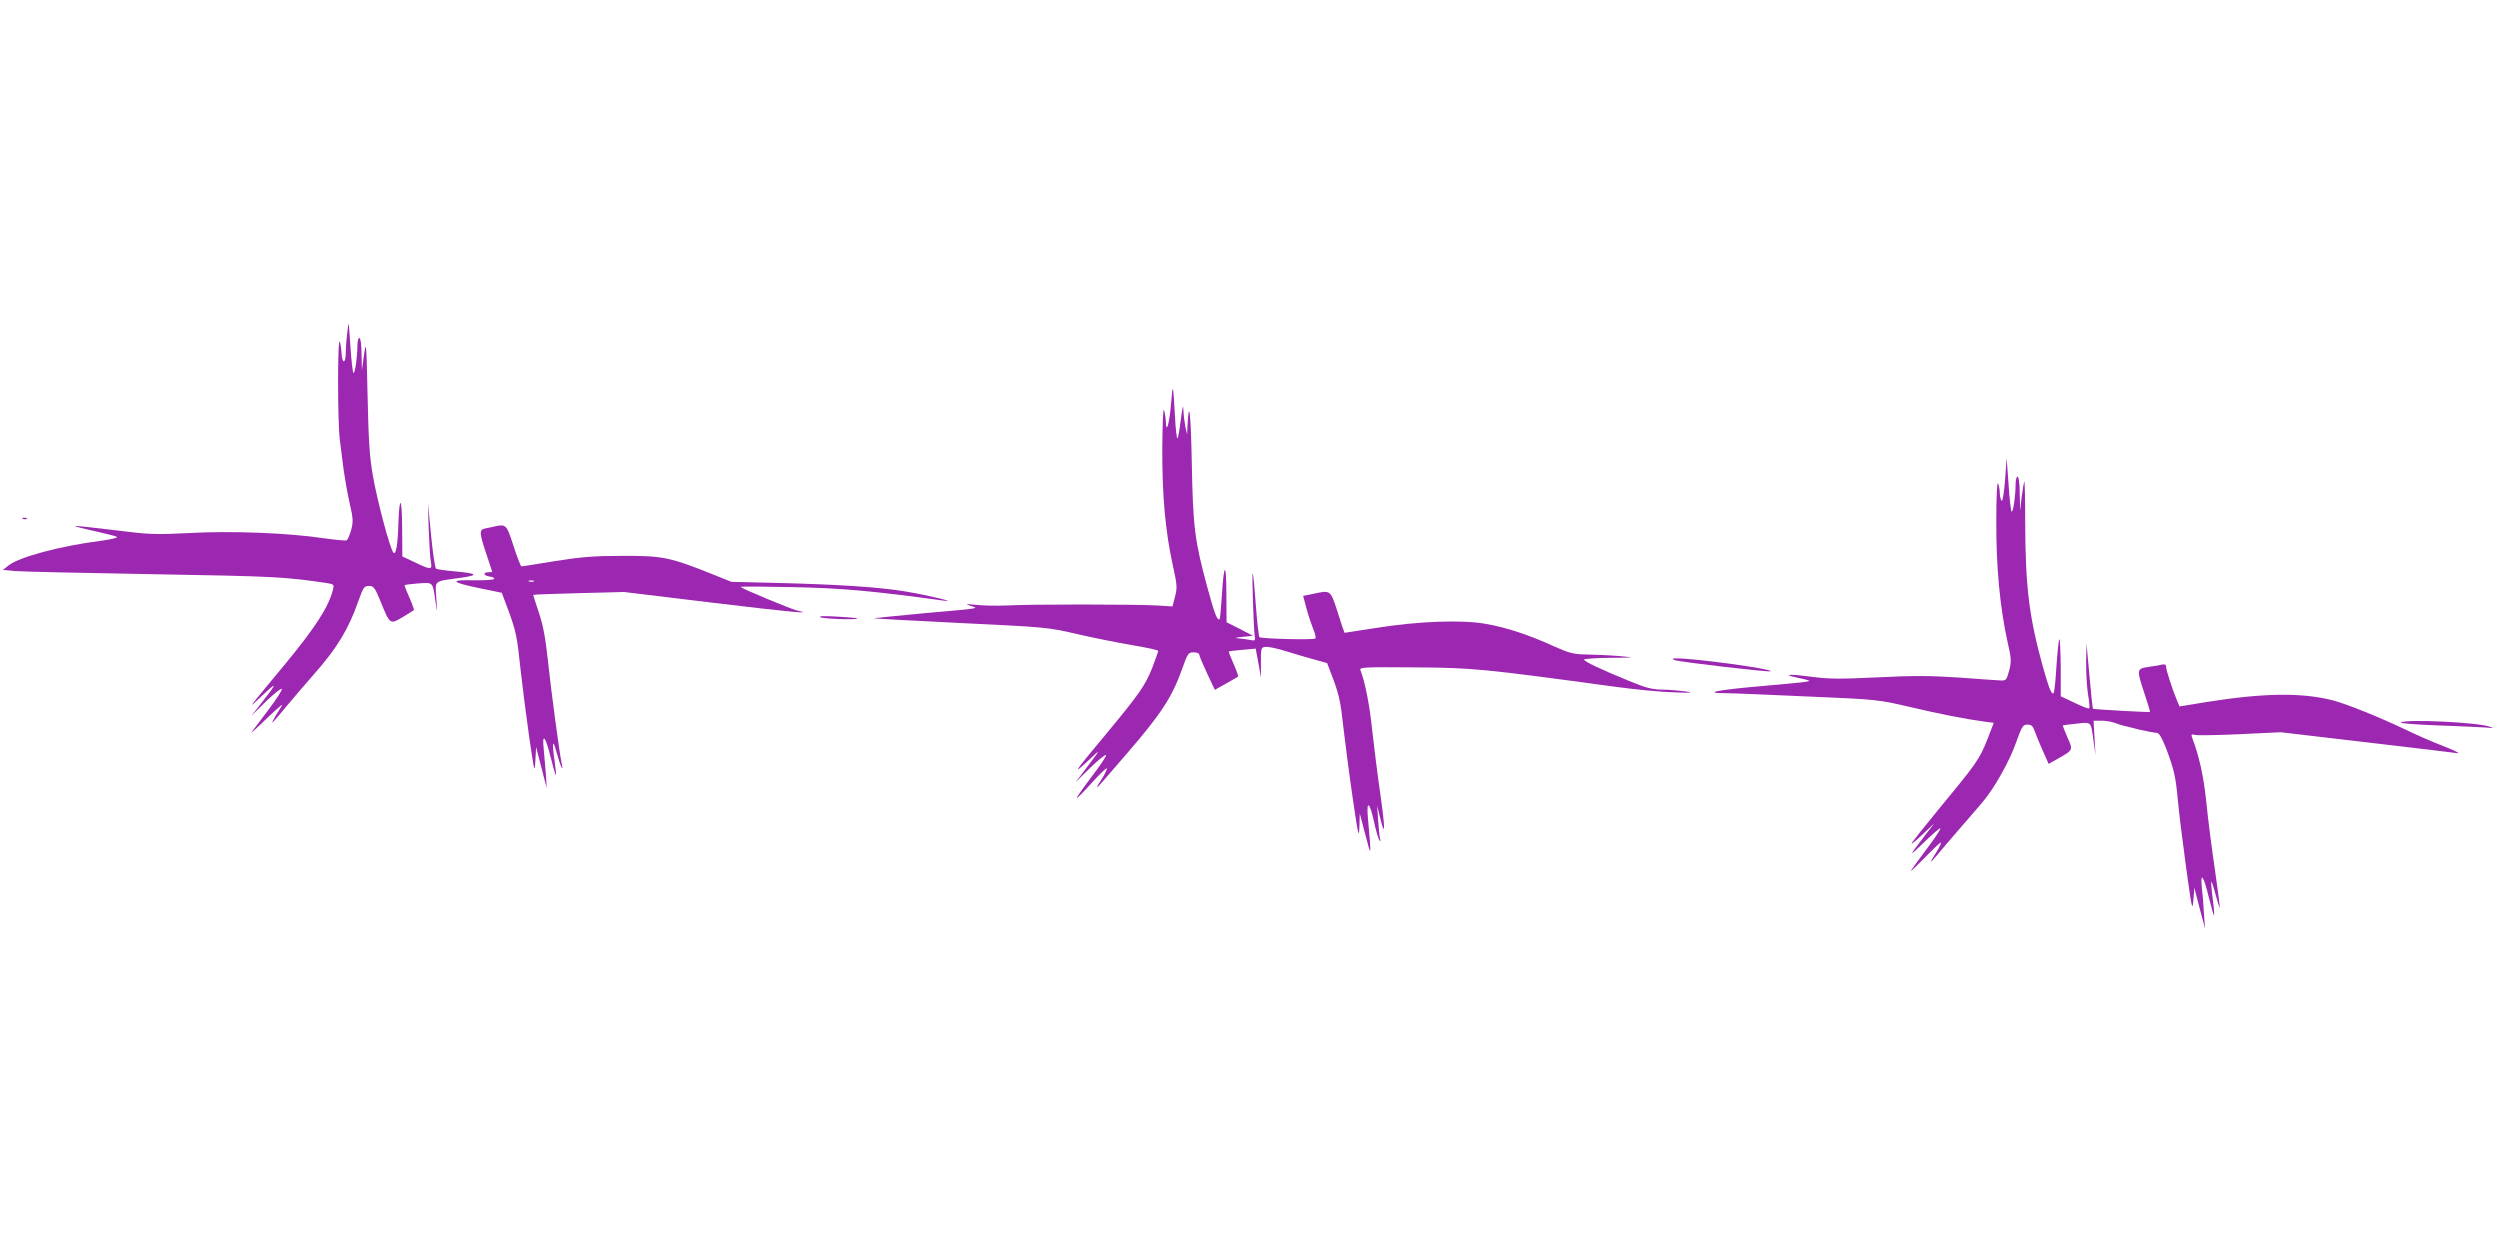 <?xml version="1.0" standalone="no"?>
<!DOCTYPE svg PUBLIC "-//W3C//DTD SVG 20010904//EN"
 "http://www.w3.org/TR/2001/REC-SVG-20010904/DTD/svg10.dtd">
<svg version="1.0" xmlns="http://www.w3.org/2000/svg"
 width="1280pt" height="640pt" viewBox="0 0 1280 640"
 preserveAspectRatio="xMidYMid meet">
<g transform="translate(0,640) scale(0.1,-0.1)"
fill="#9c27b0" stroke="none">
<path d="M1778 4695 c-5 -38 -8 -87 -8 -107 0 -21 -4 -38 -10 -38 -5 0 -10 17
-11 38 -1 20 -5 48 -9 62 -12 36 -12 -415 0 -502 5 -40 14 -111 20 -158 7 -47
20 -123 31 -170 17 -73 18 -91 7 -133 -7 -27 -18 -51 -24 -54 -6 -2 -58 3
-115 11 -179 27 -472 39 -687 27 -181 -9 -206 -8 -389 15 -108 13 -198 23
-199 21 -2 -2 43 -14 100 -26 57 -13 109 -26 115 -30 6 -4 -31 -13 -83 -20
-210 -27 -418 -83 -472 -126 l-29 -23 65 -6 c36 -3 355 -10 710 -16 620 -11
667 -13 888 -46 31 -5 33 -8 27 -32 -21 -87 -89 -193 -245 -382 -200 -241
-199 -239 -116 -160 77 73 77 66 -2 -35 l-55 -70 75 74 c42 40 78 69 81 64 3
-5 -28 -54 -70 -109 -41 -54 -80 -106 -86 -114 -6 -8 29 23 77 70 49 47 85 78
81 70 -5 -8 -19 -32 -32 -52 -13 -21 -21 -38 -19 -38 2 0 35 37 72 83 38 45
100 118 139 162 119 134 179 232 230 378 25 70 30 77 54 77 24 0 30 -8 59 -78
49 -121 48 -120 113 -82 29 18 56 34 58 36 2 2 -8 31 -23 65 -15 33 -26 62
-24 63 1 2 33 6 70 9 77 5 73 10 88 -95 9 -61 9 -60 4 19 -6 94 -17 85 120
104 101 14 93 23 -30 34 -44 4 -85 10 -91 13 -6 4 -17 81 -26 172 l-16 165 4
-135 c3 -74 7 -150 11 -167 8 -41 0 -42 -82 -2 l-64 30 -1 152 c-1 150 -14
166 -19 22 -3 -113 -13 -171 -26 -154 -18 22 -82 263 -105 394 -17 96 -22 178
-27 410 -6 273 -7 285 -18 210 l-11 -80 -2 83 c0 47 -5 82 -11 82 -5 0 -10
-17 -10 -37 0 -59 -12 -143 -20 -143 -4 0 -11 62 -16 138 -9 136 -9 137 -16
67z"/>
<path d="M5996 4335 c-9 -104 -24 -160 -27 -95 0 19 -5 46 -9 60 -5 14 -8 -68
-9 -193 -1 -242 15 -425 54 -602 22 -99 23 -115 11 -160 l-13 -50 -79 5 c-99
6 -648 7 -769 0 -49 -2 -119 -1 -155 3 -57 6 -61 5 -30 -5 42 -14 64 -11 -252
-39 -136 -13 -247 -24 -245 -25 1 -1 202 -12 447 -24 436 -21 448 -22 593 -56
81 -19 208 -44 282 -57 74 -12 135 -25 135 -30 0 -4 -14 -42 -30 -85 -37 -93
-66 -134 -240 -344 -159 -190 -175 -214 -89 -133 68 65 68 64 -11 -40 l-53
-70 74 73 c41 40 78 70 82 66 3 -4 -30 -54 -74 -111 -44 -58 -78 -107 -76
-109 2 -2 36 32 76 77 40 44 75 78 78 75 2 -2 -6 -21 -19 -43 -41 -64 -41 -70
-1 -23 21 24 79 91 128 148 169 196 226 283 276 423 30 84 33 89 60 89 16 0
29 -5 29 -11 0 -6 18 -49 40 -96 l40 -85 57 32 c32 18 60 34 62 36 2 2 -8 31
-23 65 -15 33 -26 62 -24 63 1 2 33 6 70 9 l67 6 10 -52 c6 -29 12 -68 15 -87
2 -19 3 6 2 55 -1 87 0 90 23 93 13 2 60 -8 105 -22 44 -14 110 -33 146 -43
l65 -18 34 -90 c26 -70 37 -121 48 -230 9 -77 30 -241 48 -365 29 -198 33
-217 35 -155 l2 70 29 -110 c31 -120 31 -119 13 84 -9 97 8 88 31 -16 9 -43
21 -85 27 -93 7 -12 8 -11 4 5 -3 11 -7 54 -10 95 l-5 75 16 -65 c26 -105 26
-55 -1 133 -14 97 -32 243 -41 324 -13 126 -36 242 -60 303 -5 14 27 15 277
13 299 -2 344 -6 1033 -100 105 -14 240 -27 300 -28 87 -3 99 -2 55 5 -30 4
-84 9 -120 9 -52 1 -86 10 -170 45 -142 58 -229 99 -230 109 0 4 60 8 133 9
132 1 132 1 47 9 -47 4 -120 7 -164 8 -69 1 -89 6 -170 42 -129 59 -245 97
-350 115 -123 22 -348 13 -560 -21 -88 -14 -161 -25 -162 -25 -1 0 -17 47 -35
105 -38 117 -35 114 -128 94 l-49 -10 18 -67 c10 -37 26 -84 35 -106 9 -21 13
-41 10 -45 -9 -8 -278 -2 -287 7 -3 4 -12 77 -18 162 -6 85 -13 160 -16 165
-5 12 4 -276 10 -319 4 -27 3 -28 -26 -22 -17 3 -45 7 -62 8 -18 1 -8 4 24 7
l55 6 -67 35 -68 34 -1 146 c0 166 -13 161 -23 -9 -4 -63 -9 -117 -11 -120
-12 -12 -26 24 -64 164 -64 237 -73 304 -79 635 -5 256 -14 338 -22 190 l-2
-45 -9 40 c-4 22 -9 60 -10 85 -1 33 -4 21 -13 -47 -6 -50 -14 -95 -17 -98 -4
-3 -10 47 -13 112 -10 174 -11 177 -20 68z"/>
<path d="M10266 3943 c-5 -62 -12 -110 -17 -107 -5 3 -9 20 -10 37 0 18 -4 41
-9 52 -5 12 -9 -66 -9 -195 -1 -231 19 -443 58 -618 19 -83 20 -98 8 -145 -13
-48 -16 -52 -43 -51 -16 1 -113 7 -215 15 -147 10 -235 10 -416 1 -190 -9
-248 -9 -338 3 -104 14 -150 13 -89 -1 95 -21 93 -20 44 -27 -25 -3 -130 -13
-235 -22 -203 -18 -277 -33 -165 -34 36 0 227 -8 425 -17 356 -15 362 -16 525
-54 157 -37 280 -61 382 -75 l46 -6 -32 -83 c-40 -102 -57 -126 -245 -353 -83
-101 -148 -183 -144 -183 4 0 32 24 62 53 l55 52 -54 -70 c-80 -105 -80 -106
3 -26 42 41 79 73 82 70 3 -3 -31 -54 -75 -112 -44 -59 -79 -107 -76 -107 2 0
37 34 77 75 40 41 74 73 76 71 3 -2 -6 -21 -19 -43 -40 -63 -41 -70 -6 -28 18
22 74 87 123 144 50 57 103 119 118 137 58 69 136 207 168 299 31 86 36 95 59
95 21 0 29 -7 39 -37 8 -21 26 -66 42 -101 l28 -63 48 27 c78 44 78 43 48 109
-14 32 -24 59 -23 61 2 1 33 5 70 9 78 8 73 13 87 -90 l10 -70 -5 88 -5 87 40
0 c22 0 52 -5 68 -11 15 -6 35 -12 43 -14 8 -2 47 -11 85 -21 39 -9 78 -16 87
-16 12 0 25 -21 47 -76 41 -108 50 -145 61 -263 5 -57 24 -212 42 -344 30
-218 33 -234 38 -175 l5 65 27 -105 28 -105 -6 80 c-2 44 -7 105 -11 135 -8
82 11 52 37 -58 13 -51 24 -91 26 -89 2 2 -1 41 -7 86 -6 45 -9 84 -7 86 2 3
12 -27 22 -66 10 -38 20 -68 21 -67 2 2 -10 91 -25 198 -16 107 -36 263 -44
347 -14 132 -37 235 -74 331 -4 12 0 14 18 9 13 -3 116 -1 230 4 l207 10 434
-51 c239 -28 450 -53 469 -56 20 -3 -9 12 -65 34 -55 21 -145 60 -200 87 -139
66 -299 130 -370 149 -158 41 -357 38 -645 -8 l-141 -23 -15 36 c-22 53 -54
152 -54 169 0 10 -7 12 -22 9 -13 -3 -44 -9 -70 -12 -59 -9 -59 -13 -18 -137
17 -50 29 -92 28 -93 -5 -3 -289 13 -292 16 -2 2 -10 78 -18 169 l-15 165 -2
-99 c0 -55 4 -128 10 -163 6 -35 9 -67 6 -70 -3 -3 -37 10 -76 29 l-70 33 0
149 c-1 82 -4 146 -7 143 -4 -4 -10 -66 -15 -138 -4 -72 -11 -134 -14 -137
-11 -11 -23 20 -56 136 -70 254 -89 407 -90 736 0 122 -2 217 -5 211 -2 -5 -8
-41 -13 -80 l-8 -70 -2 88 c0 50 -5 87 -11 87 -5 0 -10 -17 -10 -37 0 -59 -12
-143 -20 -143 -4 0 -11 62 -16 138 l-10 137 -8 -112z"/>
<path d="M118 3743 c7 -3 16 -2 19 1 4 3 -2 6 -13 5 -11 0 -14 -3 -6 -6z"/>
<path d="M2525 3703 c-11 -2 -30 -6 -42 -9 -30 -6 -29 -23 7 -130 16 -49 30
-90 30 -91 0 -2 -9 -3 -20 -3 -30 0 -24 -18 8 -22 15 -2 25 -7 22 -12 -3 -5
-50 -8 -105 -7 -127 3 -117 -10 32 -41 l112 -23 30 -80 c43 -115 49 -145 66
-311 9 -82 29 -237 44 -344 27 -185 29 -191 32 -125 l4 70 27 -105 27 -105 -4
70 c-3 39 -8 96 -11 128 -10 89 9 68 35 -39 13 -52 25 -94 27 -92 2 2 -1 33
-6 68 -15 101 -10 122 10 47 17 -65 38 -111 26 -57 -11 49 -55 378 -71 530
-12 112 -24 179 -46 243 -16 49 -29 89 -29 91 0 2 105 6 233 9 l232 6 454 -55
c408 -49 527 -60 429 -39 -29 7 -277 110 -287 120 -2 3 117 2 265 -1 252 -5
409 -19 774 -69 80 -11 -71 26 -190 46 -134 23 -348 37 -685 45 l-210 5 -110
44 c-205 82 -246 90 -450 89 -145 0 -212 -6 -344 -27 -91 -15 -168 -27 -171
-27 -4 0 -22 47 -41 105 -36 112 -37 113 -104 98z m208 -280 c-7 -2 -19 -2
-25 0 -7 3 -2 5 12 5 14 0 19 -2 13 -5z"/>
<path d="M4200 3240 c14 -9 199 -15 189 -6 -2 2 -49 6 -104 9 -66 4 -95 3 -85
-3z"/>
<path d="M8575 3020 c23 -9 485 -63 491 -57 12 12 -393 67 -481 66 -25 0 -27
-2 -10 -9z"/>
<path d="M12292 2701 c-7 -4 76 -11 189 -15 111 -4 222 -9 248 -11 41 -4 43
-4 16 5 -65 22 -426 39 -453 21z"/>
</g>
</svg>
